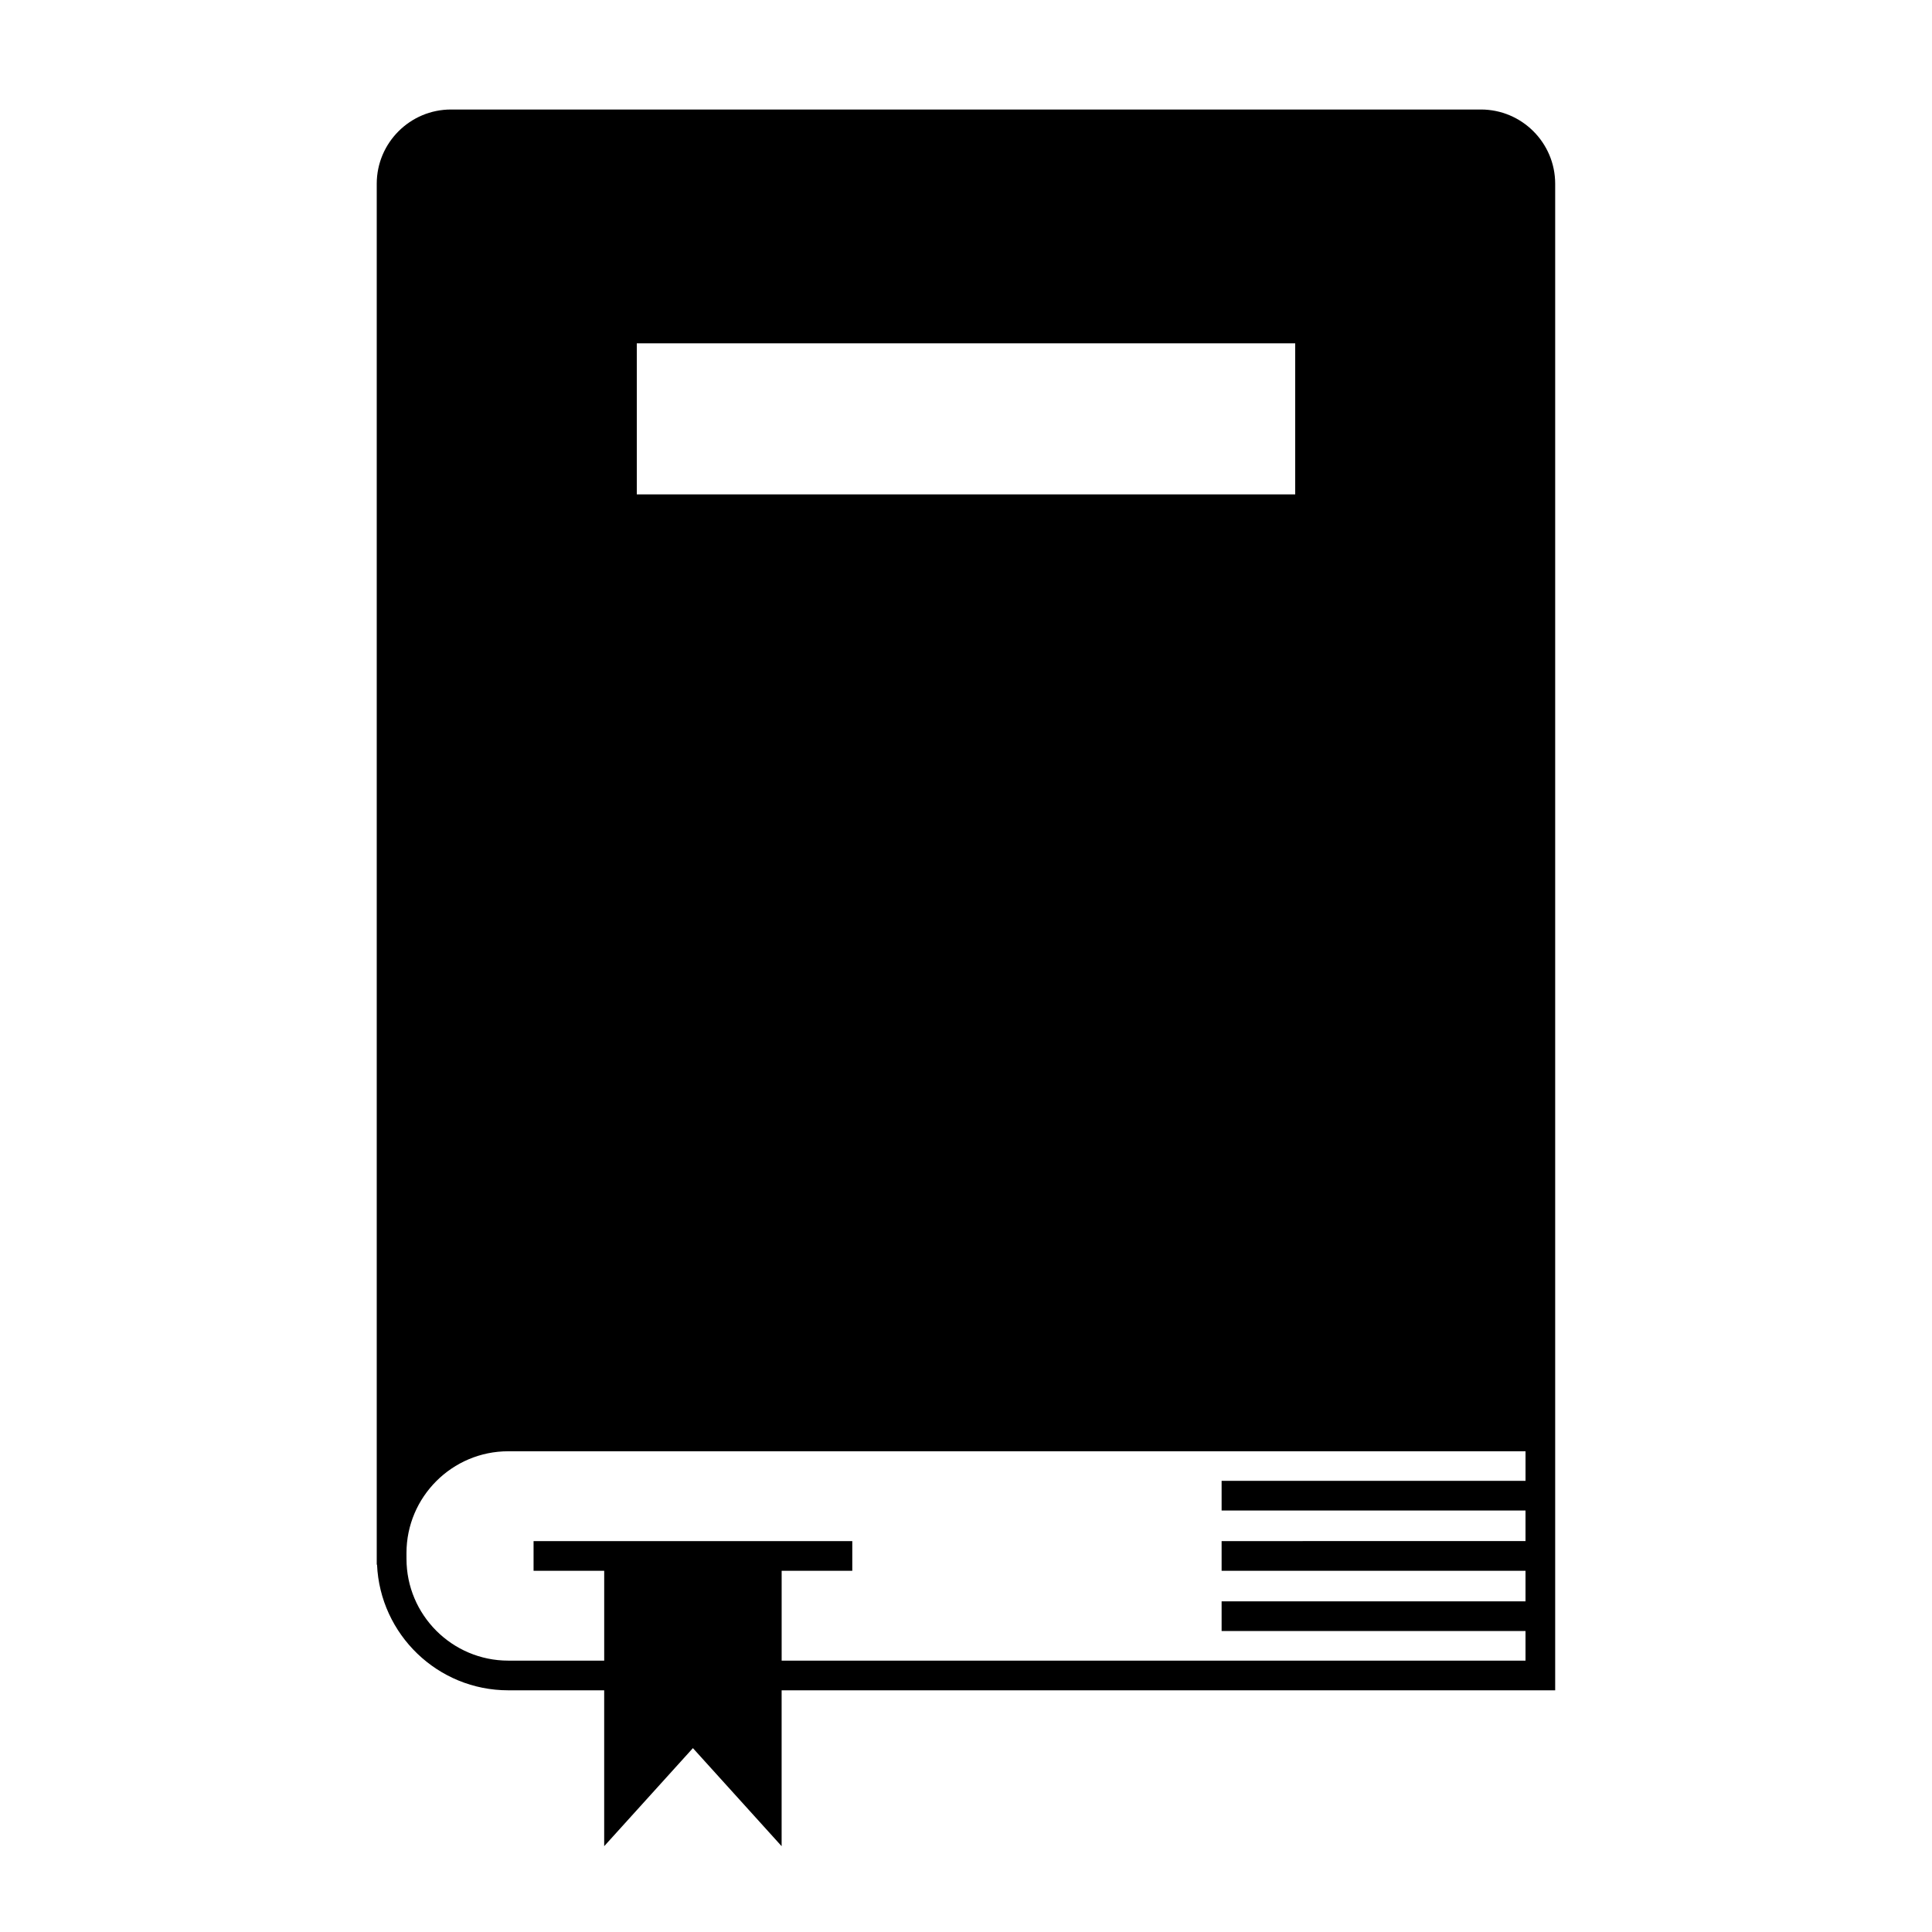 <?xml version="1.0" encoding="UTF-8"?>
<!-- Uploaded to: ICON Repo, www.iconrepo.com, Generator: ICON Repo Mixer Tools -->
<svg fill="#000000" width="800px" height="800px" version="1.1" viewBox="144 144 512 512" xmlns="http://www.w3.org/2000/svg">
 <path d="m278.69 591.95h25.426v41.309l23.512-25.988 23.512 25.988v-41.309h205v-399.25c0-10.852-8.832-19.68-19.68-19.68h-272.94c-10.848 0-19.68 8.828-19.68 19.68v365.95h0.078c0.82 18.492 16.078 33.297 34.766 33.297zm34.07-356.97h174.48v40.031h-174.48zm-61.039 320.59c0-14.867 12.102-26.969 26.969-26.969h269.59v7.836l-80.539-0.004v7.871h80.535v8.098l-80.535 0.004v7.871h80.535v8.094h-80.535v7.871h80.535v7.84h-197.13v-23.805h18.719v-7.871h-84.465v7.871h18.719v23.805h-25.426c-14.867 0-26.969-12.102-26.969-26.969l-0.004-1.543z"/>
</svg>